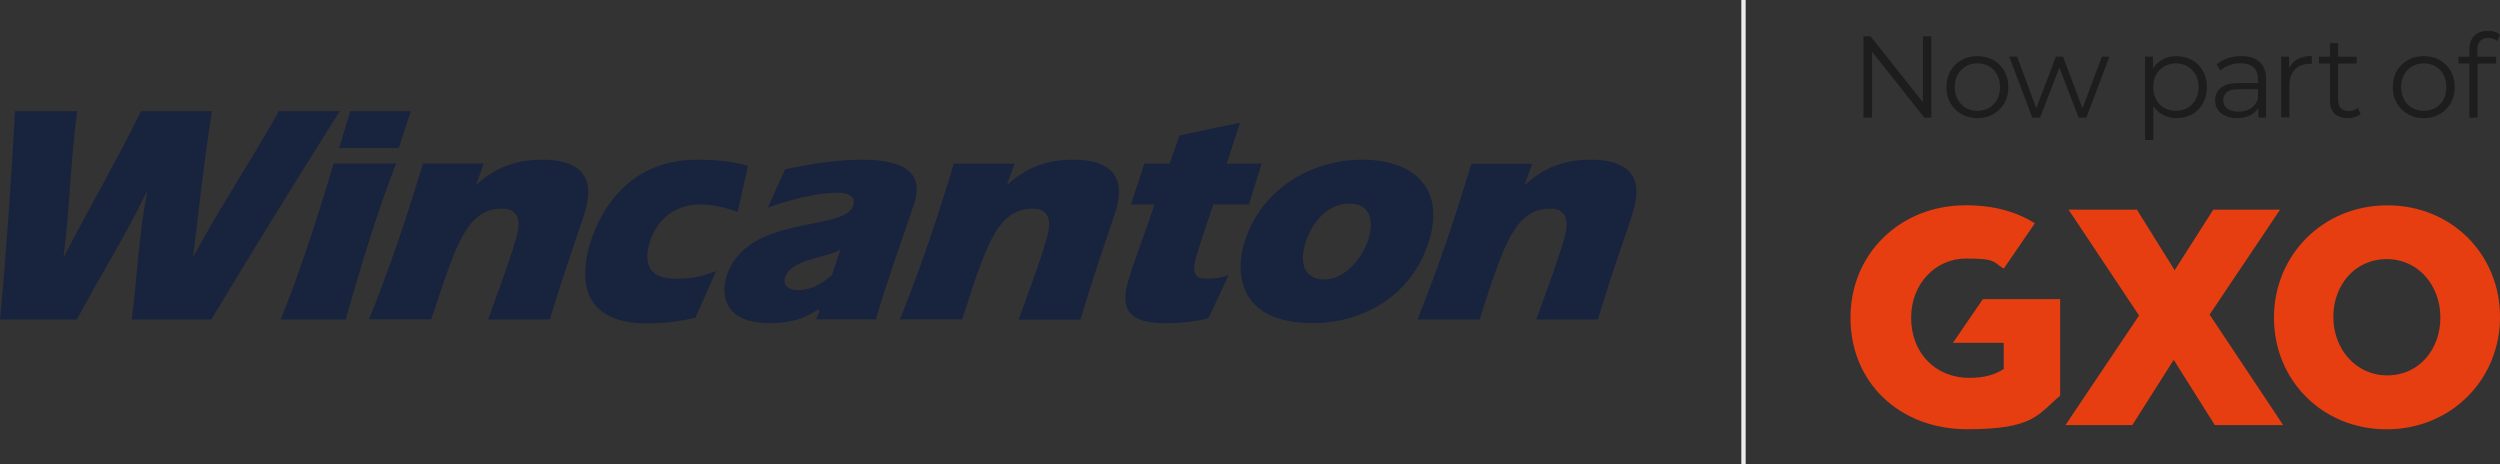 <?xml version="1.0" encoding="UTF-8"?>
<svg xmlns="http://www.w3.org/2000/svg" id="Layer_1" version="1.1" viewBox="0 0 3412.6 633.8">
  <rect x="0" y="0" width="3412.6" height="633.8" fill="#333333" stroke="none"/>
  <defs>
    <style>
      .st0 {
        fill: #e73e11;
      }

      .st1 {
        fill: #1d1d1d;
      }

      .st2 {
        fill: #18233e;
      }

      .st3 {
        fill: #ededed;
      }
    </style>
  </defs>
  <g>
    <path class="st1" d="M2543.7,160.5V49.6h9.7l76.5,96.3h-5.1V49.6h11.6v110.9h-9.7l-76.3-96.3h5.1v96.3h-11.8Z"></path>
    <path class="st1" d="M2699.1,161.3c-8,0-15.2-1.8-21.6-5.5-6.4-3.6-11.4-8.7-15.1-15-3.7-6.4-5.5-13.7-5.5-21.9s1.8-15.7,5.5-22,8.7-11.3,15-14.9c6.3-3.6,13.6-5.4,21.7-5.4s15.5,1.8,21.9,5.4c6.4,3.6,11.4,8.6,15,14.9,3.6,6.3,5.5,13.7,5.5,22s-1.8,15.5-5.5,21.9c-3.6,6.4-8.7,11.4-15.1,15-6.4,3.6-13.7,5.5-21.8,5.5ZM2699.1,151.3c6,0,11.3-1.3,16-4,4.6-2.7,8.3-6.5,11-11.4s4-10.6,4-17-1.3-12.2-4-17.1c-2.7-4.9-6.4-8.6-11-11.3s-9.9-4-15.8-4-11.2,1.3-15.8,4-8.3,6.5-11.1,11.3c-2.7,4.9-4.1,10.6-4.1,17.1s1.4,12.1,4.1,17c2.7,4.9,6.4,8.7,11.1,11.4,4.5,2.6,9.8,4,15.6,4Z"></path>
    <path class="st1" d="M2774.1,160.5l-31.4-83.2h10.8l28.5,77.1h-4.9l29.3-77.1h9.7l29,77.1h-4.9l29-77.1h10.3l-31.5,83.2h-10.6l-27.9-72.5h3.3l-28,72.5h-10.7Z"></path>
    <path class="st1" d="M2928.1,191.2v-113.9h10.8v25l-1.1,16.6,1.6,16.8v55.4h-11.3ZM2971,161.3c-7.2,0-13.7-1.7-19.5-5s-10.4-8.1-13.9-14.4c-3.4-6.3-5.1-14-5.1-23s1.7-16.8,5.1-23c3.4-6.3,8-11.1,13.8-14.3,5.8-3.3,12.4-4.9,19.6-4.9s15,1.8,21.3,5.3,11.2,8.5,14.8,14.9,5.4,13.8,5.4,22.1-1.8,15.8-5.4,22.2c-3.6,6.3-8.5,11.3-14.8,14.9-6.3,3.4-13.4,5.2-21.3,5.2ZM2970.2,151.3c5.9,0,11.2-1.3,15.8-4s8.3-6.5,11.1-11.4c2.7-4.9,4.1-10.6,4.1-17s-1.4-12.1-4.1-16.9c-2.7-4.9-6.4-8.7-11.1-11.4-4.6-2.7-9.9-4.1-15.8-4.1s-11.2,1.4-15.9,4.1c-4.7,2.7-8.4,6.5-11.1,11.4-2.7,4.9-4,10.5-4,16.9s1.3,12.1,4,17,6.4,8.7,11.1,11.4c4.7,2.6,10,4,15.9,4Z"></path>
    <path class="st1" d="M3054,161.3c-6.2,0-11.6-1-16.2-3.1-4.6-2.1-8.1-4.9-10.5-8.6-2.4-3.6-3.6-7.8-3.6-12.6s1-8.3,3.1-11.8,5.4-6.4,10.1-8.6c4.7-2.2,11-3.2,18.9-3.2h28.7v8.4h-28.4c-8,0-13.6,1.4-16.7,4.3-3.1,2.9-4.7,6.4-4.7,10.6s1.8,8.6,5.5,11.4c3.7,2.9,8.9,4.3,15.5,4.3s11.8-1.5,16.4-4.4c4.6-2.9,7.9-7.1,10.1-12.6l2.5,7.8c-2.1,5.5-5.8,9.9-11,13.1-5.2,3.3-11.8,5-19.7,5ZM3082.7,160.5v-18.4l-.5-3v-30.7c0-7.1-2-12.5-5.9-16.3-4-3.8-9.8-5.7-17.7-5.7s-10.5.9-15.4,2.7-9,4.2-12.4,7.1l-5.1-8.4c4.2-3.6,9.3-6.4,15.2-8.3,5.9-2,12.1-2.9,18.7-2.9,10.8,0,19.1,2.7,24.9,8,5.9,5.3,8.8,13.4,8.8,24.3v51.6h-10.6Z"></path>
    <path class="st1" d="M3113.9,160.5v-83.2h10.8v22.6l-1.1-4c2.3-6.3,6.2-11.2,11.7-14.5s12.3-5,20.4-5v10.9c-.4,0-.8,0-1.3-.1-.4-.1-.8-.1-1.3-.1-8.8,0-15.6,2.7-20.6,8s-7.4,12.9-7.4,22.7v42.4h-11.2v.3Z"></path>
    <path class="st1" d="M3165.5,86.7v-9.3h51.5v9.3h-51.5ZM3204.8,161.3c-7.8,0-13.8-2.1-18.1-6.3-4.2-4.2-6.3-10.2-6.3-17.9V58.9h11.2v77.5c0,4.9,1.2,8.6,3.7,11.2,2.5,2.6,6,4,10.7,4s9.1-1.4,12.4-4.3l4,8.1c-2.2,2-4.9,3.5-8,4.4-3.1,1-6.3,1.5-9.6,1.5Z"></path>
    <path class="st1" d="M3308.4,161.3c-8,0-15.2-1.8-21.6-5.5-6.4-3.6-11.4-8.7-15.1-15-3.7-6.4-5.5-13.7-5.5-21.9s1.8-15.7,5.5-22,8.7-11.3,15-14.9c6.3-3.6,13.6-5.4,21.7-5.4s15.5,1.8,21.9,5.4c6.4,3.6,11.4,8.6,15,14.9,3.6,6.3,5.5,13.7,5.5,22s-1.8,15.5-5.5,21.9c-3.6,6.4-8.7,11.4-15.1,15-6.4,3.6-13.7,5.5-21.8,5.5ZM3308.4,151.3c6,0,11.3-1.3,16-4,4.6-2.7,8.3-6.5,11-11.4s4-10.6,4-17-1.3-12.2-4-17.1c-2.7-4.9-6.4-8.6-11-11.3s-9.9-4-15.8-4-11.2,1.3-15.8,4-8.3,6.5-11.1,11.3c-2.7,4.9-4.1,10.6-4.1,17.1s1.4,12.1,4.1,17c2.7,4.9,6.4,8.7,11.1,11.4,4.5,2.6,9.8,4,15.6,4Z"></path>
    <path class="st1" d="M3355.9,86.7v-9.3h51.5v9.3h-51.5ZM3370.8,160.5v-93.6c0-7.4,2.2-13.4,6.5-17.9s10.6-6.8,18.7-6.8,6.2.4,9.2,1.3c3,.8,5.4,2.2,7.4,4l-3.8,8.4c-1.6-1.4-3.4-2.4-5.5-3.1-2.1-.7-4.4-1-6.8-1-4.8,0-8.4,1.3-10.9,4-2.5,2.6-3.8,6.5-3.8,11.7v12.7l.3,5.2v75.2h-11.3Z"></path>
  </g>
  <path id="Wordmark" class="st0" d="M3016.2,429.4l100.4,150.8h-93.3l-56.1-89-56.5,89h-91.2l100.4-149.5-96.2-144.5h93.3l51.5,82.7,52.7-82.7h91.2l-96.2,143.2ZM2683.3,280.2c-90.4,0-157.3,67.2-157.3,152.9v.8c0,89,67.8,152,159,152s96.2-19.7,127.2-45.8v-131.8h-105.5l-40.8,59.6h69.3v35.7c-11.7,8-26.8,12.2-46.9,12.2-46.4,0-79.5-34-79.5-81.9v-.8c0-44.9,32.6-80.2,74.9-80.2s36.5,4.9,51.5,13.8l42.5-62c-25.7-15.7-55.8-24.5-94.4-24.5ZM3412.6,432.3v.8c0,84.4-66.3,152.9-154.7,152.9s-153.8-67.6-153.8-152v-.8c0-84.4,66.3-152.9,154.7-152.9,88.3-.1,153.8,67.6,153.8,152ZM3331.2,433.1c0-42.8-29.5-79.4-73.3-79.4s-72.8,36.1-72.8,78.5v.8c0,42.4,29.9,79.4,73.7,79.4s72.4-36.1,72.4-78.5v-.8h0Z"></path>
  <rect class="st3" x="2377" width="5.9" height="633.8"></rect>
  <path id="Combined-Shape" class="st2" d="M951.4,218c27.9,0,49.5,2.6,69.6,8.2h0l-14.1,63.3c-15.6-6-32.8-10.4-51.4-10.4-32.8,0-59.2,19.4-68.9,52.5-9.3,32,3,48.8,35,48.8s37.6-4.5,55.9-10.4h0l-28.3,63.7c-22.3,5.2-44.3,7.8-65.9,7.8-69.6,0-98.3-37.6-78.2-108,6.7-22.8,38.7-115.5,146.3-115.5ZM1692.7,167.4l-18.2,55.9h47.7l-17.5,55.9h-48.4c-8.2,23.8-15.3,43.6-23.5,71.9-4.8,16-5.2,29.4,13,29.4s20.9-2.2,31.3-4.8h0l-27.6,58.8c-19.7,4.8-39.1,6.7-57.7,6.7-41,0-65.2-11.2-52.1-56.6,9.7-33.5,24.2-67.4,36.1-105.4h-32l18.2-55.9h34.6l13.4-38.4,82.7-17.5ZM1859.6,218c66.7,0,112.5,35.7,92,107.6-21.6,75.6-88.2,115.4-159.7,115.4-105.7,0-103.9-73.4-94.2-106.5,21.1-74.8,90.7-116.5,161.9-116.5ZM1175.5,218c67.4,0,83,22.7,73,58.1-1.9,6-14.9,43.6-28.3,82.7l-1.9,6c-9.3,27.2-17.9,54-22.7,71.1h-81.5c1.5-3.7,3-7.4,4.5-11.2l-1.9-2.2c-17.9,12.3-36.9,18.2-64.4,18.6-77.8.7-62.6-56.2-61.4-61.1,25.7-89.7,163.1-62.2,173.9-99.8,4.1-14.1-10.1-17.1-21.6-17.1-29.8,0-64,9.7-95,20.1l23.5-52.1c35.3-7.5,71.1-13.1,103.8-13.1ZM540.7,223.2c-27.6,70.7-48.4,141.9-68.9,213h-88.6c25.7-64.4,46.9-128.1,72.2-213h85.3ZM105.4,151.7c-9.3,67.4-10.1,132.9-18.6,198.5h.7c33.5-65.2,71.9-131.1,105-198.5h96.8c-10.8,67-17.5,132.9-25.7,198.1h.7c35-65.5,78.9-131.1,116.5-198.1h83c-59.6,94.6-118.4,189.5-175.4,284.5h-108.5c7.4-58.8,9.7-116.5,20.9-173.9h-.7c-27.9,57.7-63.7,115.1-95.3,173.9H0c8.9-95,15.3-189.9,20.5-284.5h84.9ZM2171.6,218c41.7,0,73.4,15.6,58.5,67.8-.4,1.1-1.1,3.4-1.9,6.3l-.7,2.6c-5.2,15.3-15.3,45.1-25.7,76.3l-3,8.9c-.7,1.9-1.1,4.1-1.9,6l-1.9,6c-5.2,15.6-9.7,30.9-13.8,44.3h-84.2c13.4-37.2,27.6-74.1,38.4-111.3,6-20.9,5.2-40.2-19.7-40.2s-40.6,14.9-52.1,35c-13.8,22.7-29.4,70.7-43.9,116.5h-84.9c28.7-70.4,52.1-141.5,73.7-212.6h83l-10.1,27.6.7.7c27.7-25.3,56.7-33.9,89.5-33.9ZM740.6,218c41.7,0,73.4,15.6,58.8,67.8-.4,1.1-1.1,3.4-1.9,6.3l-.7,2.6c-5.2,15.3-15.3,45.1-25.7,76.3l-3,8.9c-.7,1.9-1.1,4.1-1.9,6l-1.9,6c-5.2,15.6-9.7,30.9-13.8,44.3h-84.2c13-37.2,27.6-74.1,38.4-111.3,6-20.9,5.2-40.2-19.7-40.2s-40.6,14.9-52.1,35c-11.5,18.6-23.8,55.1-36.5,92.7l-2.6,7.8c-1.9,5.2-3.4,10.4-5.2,15.6h-84.9c28.7-70.4,52.1-141.5,73.7-212.6h83l-10.1,27.6.7.7c27.5-24.9,56.9-33.5,89.6-33.5ZM1465.2,218c41.7,0,73.4,15.6,58.5,67.8-2.2,7.4-16,46.9-29.4,88.2l-1.9,6h0l-1.9,6h0l-1.9,6c-5.2,15.6-9.7,30.9-13.8,44.3h-84.2c13-37.2,27.6-74.1,38.4-111.3,6-20.9,5.2-40.2-19.7-40.2s-40.6,14.9-52.1,35c-12.3,20.1-25.7,59.9-38.7,100.5l-2.6,7.8c-.7,2.6-1.9,5.2-2.6,7.8h-84.9c28.7-70.4,52.1-141.5,73.7-212.6h83l-10.1,27.6.7.7c27.4-25,56.8-33.6,89.5-33.6ZM1147.2,340.9c-19,11.2-68.5,12.7-75.6,38-3.7,13,7.1,17.1,18.6,17.1s26.4-3.7,45.4-20.5c3.8-11.9,7.6-23.1,11.6-34.6ZM1842.1,277.9c-31.7,0-52.9,28.3-60.7,55.9-7.1,24.2-1.9,47.7,26.4,47.7s52.9-29.8,60.7-56.6c7.1-25.4,1.1-47-26.4-47ZM560.8,151.7l-16.4,50.3h-81.5l15.3-50.3h82.6Z"></path>
</svg>
